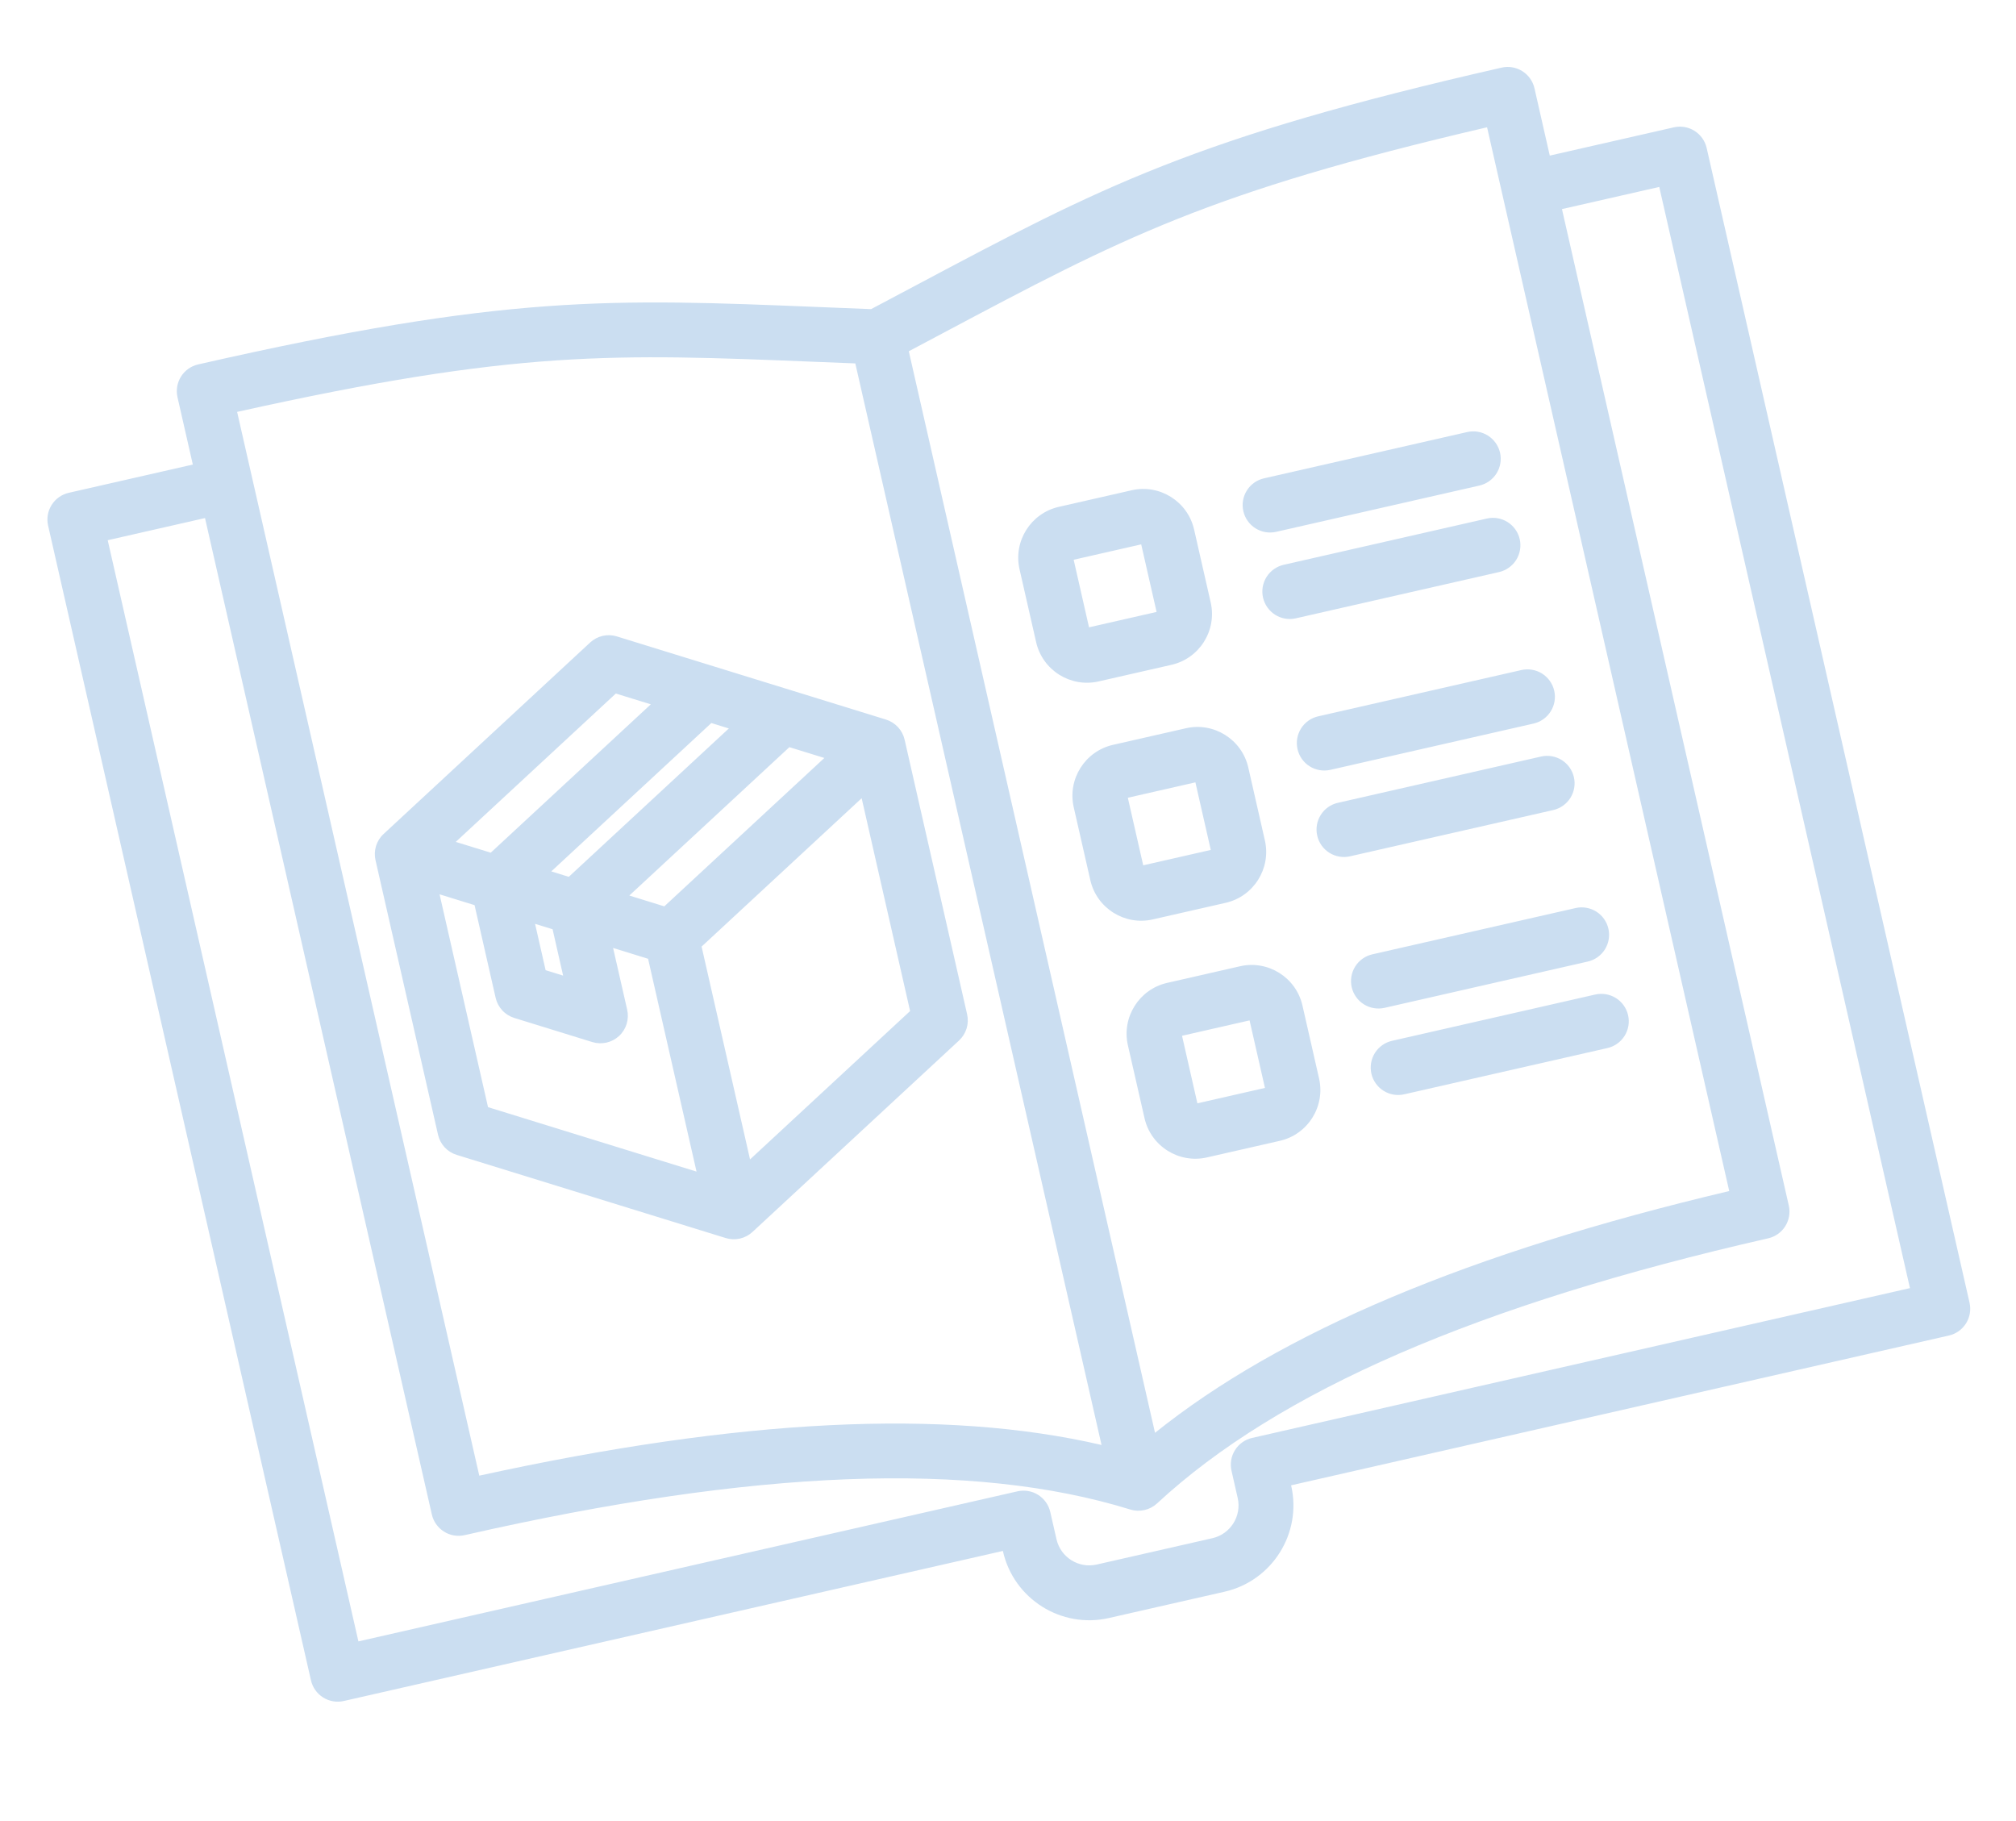<?xml version="1.0" encoding="UTF-8"?> <svg xmlns="http://www.w3.org/2000/svg" viewBox="0 0 68.00 61.42"><path fill="#cbdef1" stroke="none" fill-opacity="1" stroke-width="1" stroke-opacity="1" id="tSvg5929f7ed27" title="Path 1" d="M56.458 4.295C55.064 4.612 53.669 4.93 52.274 5.248C52.102 4.491 51.93 3.734 51.758 2.978C51.703 2.738 51.556 2.53 51.348 2.4C51.14 2.269 50.889 2.226 50.65 2.281C40.264 4.645 37.135 6.308 30.901 9.62C30.395 9.89 29.888 10.158 29.382 10.426C28.809 10.404 28.237 10.381 27.664 10.357C20.61 10.07 17.069 9.926 6.684 12.291C6.445 12.345 6.237 12.492 6.106 12.7C5.975 12.908 5.933 13.159 5.987 13.398C6.159 14.155 6.332 14.912 6.504 15.668C5.109 15.986 3.714 16.303 2.32 16.621C2.08 16.675 1.873 16.823 1.742 17.03C1.611 17.238 1.568 17.489 1.623 17.729C4.578 30.71 7.534 43.692 10.489 56.674C10.544 56.913 10.691 57.121 10.899 57.251C11.107 57.382 11.358 57.425 11.597 57.37C19.007 55.683 26.417 53.996 33.827 52.309C33.828 52.315 33.83 52.321 33.831 52.326C34.196 53.93 35.798 54.938 37.402 54.572C38.703 54.276 40.005 53.98 41.306 53.684C42.91 53.319 43.918 51.717 43.553 50.113C43.551 50.107 43.55 50.102 43.549 50.096C50.944 48.412 58.34 46.728 65.736 45.044C65.975 44.99 66.183 44.843 66.314 44.635C66.445 44.427 66.487 44.176 66.433 43.937C63.477 30.955 60.522 17.974 57.566 4.992C57.512 4.753 57.364 4.545 57.157 4.414C56.949 4.283 56.698 4.24 56.458 4.295ZM31.769 11.255C37.859 8.019 40.738 6.489 50.159 4.293C52.882 16.252 55.604 28.212 58.327 40.171C49.564 42.244 43.201 44.922 38.959 48.325C36.191 36.165 33.423 24.006 30.654 11.847C31.038 11.643 31.409 11.446 31.769 11.255ZM7.998 13.892C17.44 11.793 20.698 11.926 27.589 12.207C27.996 12.223 28.416 12.24 28.85 12.257C31.618 24.417 34.386 36.576 37.155 48.735C31.858 47.504 24.962 47.845 16.166 49.77C13.443 37.811 10.72 25.851 7.998 13.892ZM64.423 43.445C57.027 45.129 49.631 46.813 42.236 48.497C41.996 48.551 41.788 48.699 41.658 48.906C41.527 49.114 41.484 49.365 41.539 49.605C41.608 49.911 41.678 50.217 41.748 50.524C41.886 51.132 41.504 51.74 40.895 51.879C39.594 52.175 38.292 52.471 36.991 52.768C36.382 52.906 35.774 52.524 35.636 51.915C35.566 51.609 35.496 51.302 35.426 50.996C35.372 50.757 35.224 50.549 35.017 50.418C34.809 50.287 34.558 50.245 34.319 50.299C26.909 51.986 19.499 53.673 12.089 55.36C9.27 42.98 6.452 30.6 3.633 18.22C4.727 17.971 5.821 17.722 6.915 17.473C9.465 28.675 12.015 39.877 14.566 51.079C14.62 51.319 14.768 51.526 14.976 51.657C15.183 51.788 15.434 51.831 15.674 51.776C25.456 49.549 32.8 49.266 38.125 50.912C38.28 50.96 38.445 50.966 38.603 50.93C38.762 50.894 38.908 50.817 39.027 50.707C43.115 46.918 49.858 43.993 59.639 41.766C59.879 41.712 60.087 41.565 60.217 41.357C60.348 41.149 60.391 40.898 60.336 40.658C57.786 29.456 55.236 18.254 52.685 7.052C53.779 6.803 54.873 6.554 55.967 6.305C58.786 18.685 61.604 31.065 64.423 43.445ZM29.884 24.269C26.858 23.334 23.833 22.399 20.808 21.465C20.653 21.417 20.488 21.41 20.33 21.446C20.171 21.483 20.025 21.56 19.906 21.67C17.584 23.822 15.262 25.975 12.94 28.127C12.82 28.237 12.732 28.377 12.684 28.532C12.636 28.688 12.63 28.853 12.666 29.011C13.369 32.098 14.072 35.185 14.775 38.273C14.811 38.431 14.888 38.577 14.998 38.696C15.109 38.816 15.249 38.904 15.404 38.951C18.429 39.886 21.454 40.821 24.479 41.756C24.634 41.804 24.799 41.81 24.958 41.774C25.116 41.738 25.262 41.661 25.381 41.551C27.704 39.398 30.026 37.246 32.348 35.094C32.467 34.983 32.555 34.843 32.603 34.688C32.651 34.533 32.657 34.368 32.621 34.21C31.918 31.122 31.215 28.035 30.513 24.948C30.477 24.79 30.399 24.643 30.289 24.524C30.178 24.405 30.039 24.317 29.884 24.269ZM22.407 30.569C22.013 30.447 21.62 30.325 21.227 30.204C23.026 28.536 24.826 26.868 26.626 25.2C27.019 25.321 27.413 25.443 27.806 25.564C26.006 27.232 24.206 28.9 22.407 30.569ZM18.595 29.39C20.395 27.722 22.194 26.054 23.994 24.386C24.191 24.447 24.387 24.508 24.584 24.569C22.784 26.237 20.985 27.905 19.185 29.573C18.988 29.512 18.792 29.451 18.595 29.39ZM18.048 31.159C18.245 31.22 18.442 31.28 18.639 31.341C18.757 31.862 18.876 32.383 18.994 32.904C18.798 32.844 18.601 32.783 18.404 32.722C18.286 32.201 18.167 31.68 18.048 31.159ZM20.772 23.391C21.166 23.512 21.559 23.634 21.952 23.755C20.152 25.423 18.353 27.091 16.553 28.759C16.16 28.638 15.766 28.517 15.373 28.395C17.173 26.727 18.973 25.059 20.772 23.391ZM14.827 30.163C15.22 30.285 15.613 30.406 16.007 30.528C16.244 31.57 16.481 32.612 16.718 33.654C16.754 33.812 16.831 33.958 16.942 34.078C17.052 34.197 17.192 34.285 17.348 34.333C18.225 34.604 19.102 34.875 19.979 35.146C20.134 35.194 20.299 35.2 20.458 35.164C20.616 35.128 20.762 35.051 20.881 34.941C21.001 34.83 21.089 34.69 21.137 34.535C21.184 34.38 21.191 34.215 21.155 34.056C20.997 33.362 20.838 32.667 20.68 31.972C21.073 32.094 21.467 32.215 21.86 32.337C22.405 34.729 22.95 37.122 23.494 39.515C21.15 38.79 18.805 38.066 16.461 37.341C15.916 34.948 15.371 32.556 14.827 30.163ZM25.299 39.104C24.754 36.711 24.209 34.319 23.665 31.926C25.464 30.258 27.264 28.59 29.064 26.922C29.609 29.314 30.153 31.707 30.698 34.1C28.898 35.768 27.099 37.436 25.299 39.104ZM42.602 20.157C42.548 19.918 42.59 19.667 42.721 19.459C42.852 19.251 43.06 19.104 43.299 19.049C45.584 18.529 47.868 18.009 50.153 17.489C50.392 17.434 50.644 17.477 50.851 17.608C51.059 17.739 51.206 17.947 51.261 18.186C51.315 18.425 51.272 18.676 51.142 18.884C51.011 19.092 50.803 19.239 50.564 19.294C48.279 19.814 45.995 20.334 43.71 20.854C43.471 20.909 43.219 20.866 43.012 20.735C42.804 20.604 42.657 20.396 42.602 20.157ZM41.938 17.24C41.883 17.001 41.926 16.75 42.057 16.542C42.188 16.334 42.396 16.187 42.635 16.133C44.92 15.613 47.204 15.092 49.489 14.572C49.728 14.518 49.98 14.56 50.187 14.691C50.395 14.822 50.542 15.03 50.597 15.269C50.651 15.508 50.608 15.759 50.478 15.967C50.347 16.175 50.139 16.322 49.9 16.377C47.615 16.897 45.33 17.417 43.046 17.937C42.806 17.992 42.555 17.949 42.347 17.818C42.14 17.688 41.992 17.48 41.938 17.24ZM43.766 25.268C43.711 25.028 43.754 24.777 43.885 24.569C44.015 24.362 44.223 24.214 44.462 24.16C46.747 23.64 49.032 23.119 51.316 22.599C51.556 22.545 51.807 22.588 52.015 22.718C52.222 22.849 52.37 23.057 52.424 23.296C52.479 23.536 52.436 23.787 52.305 23.994C52.175 24.202 51.967 24.349 51.727 24.404C49.443 24.924 47.158 25.444 44.873 25.965C44.634 26.019 44.383 25.976 44.175 25.846C43.967 25.715 43.82 25.507 43.766 25.268ZM44.43 28.184C44.375 27.945 44.418 27.694 44.549 27.486C44.679 27.278 44.887 27.131 45.127 27.077C47.411 26.556 49.696 26.036 51.981 25.516C52.22 25.462 52.471 25.505 52.679 25.635C52.887 25.766 53.034 25.974 53.088 26.213C53.143 26.452 53.1 26.703 52.969 26.911C52.839 27.119 52.631 27.266 52.392 27.321C50.107 27.841 47.822 28.361 45.537 28.881C45.298 28.936 45.047 28.893 44.839 28.762C44.632 28.632 44.484 28.424 44.43 28.184ZM46.257 36.212C46.203 35.972 46.246 35.721 46.376 35.513C46.507 35.306 46.715 35.158 46.954 35.104C49.239 34.584 51.523 34.064 53.808 33.543C54.047 33.489 54.299 33.532 54.506 33.662C54.714 33.793 54.861 34.001 54.916 34.24C54.97 34.48 54.928 34.731 54.797 34.938C54.666 35.146 54.458 35.294 54.219 35.348C51.934 35.868 49.65 36.388 47.365 36.908C47.126 36.963 46.874 36.92 46.667 36.789C46.459 36.659 46.312 36.451 46.257 36.212ZM45.593 33.295C45.539 33.055 45.581 32.804 45.712 32.596C45.843 32.389 46.051 32.241 46.29 32.187C48.575 31.667 50.859 31.147 53.144 30.626C53.383 30.572 53.635 30.615 53.842 30.745C54.05 30.876 54.197 31.084 54.252 31.323C54.306 31.563 54.264 31.814 54.133 32.022C54.002 32.229 53.794 32.377 53.555 32.431C51.27 32.951 48.986 33.471 46.701 33.992C46.462 34.046 46.21 34.003 46.003 33.873C45.795 33.742 45.648 33.534 45.593 33.295ZM37.054 22.983C37.874 22.796 38.694 22.61 39.513 22.423C40.459 22.208 41.053 21.264 40.837 20.319C40.651 19.499 40.464 18.679 40.277 17.859C40.062 16.914 39.118 16.32 38.173 16.535C37.353 16.722 36.533 16.909 35.713 17.095C34.768 17.31 34.174 18.254 34.389 19.199C34.576 20.019 34.763 20.839 34.949 21.659C35.164 22.604 36.108 23.198 37.054 22.983ZM36.215 18.879C36.974 18.706 37.734 18.533 38.493 18.36C38.666 19.12 38.839 19.88 39.012 20.639C38.252 20.812 37.493 20.985 36.733 21.158C36.56 20.398 36.388 19.639 36.215 18.879ZM38.881 31.01C39.701 30.823 40.521 30.637 41.341 30.45C42.286 30.235 42.88 29.291 42.665 28.346C42.478 27.526 42.291 26.706 42.105 25.886C41.89 24.941 40.946 24.347 40.001 24.562C39.181 24.749 38.361 24.936 37.541 25.122C36.596 25.337 36.002 26.281 36.217 27.227C36.404 28.047 36.59 28.866 36.777 29.686C36.992 30.631 37.936 31.225 38.881 31.01ZM38.042 26.906C38.802 26.733 39.561 26.56 40.321 26.387C40.494 27.147 40.667 27.907 40.84 28.666C40.08 28.839 39.32 29.012 38.561 29.185C38.388 28.425 38.215 27.666 38.042 26.906ZM40.709 39.037C41.529 38.851 42.349 38.664 43.169 38.477C44.114 38.262 44.708 37.318 44.492 36.373C44.306 35.553 44.119 34.733 43.932 33.913C43.717 32.968 42.773 32.374 41.828 32.589C41.008 32.776 40.188 32.963 39.368 33.15C38.423 33.365 37.829 34.309 38.044 35.254C38.231 36.074 38.418 36.894 38.605 37.714C38.82 38.659 39.764 39.252 40.709 39.037ZM39.87 34.934C40.629 34.761 41.389 34.588 42.148 34.415C42.321 35.174 42.494 35.934 42.667 36.693C41.907 36.866 41.148 37.039 40.388 37.212C40.215 36.453 40.043 35.693 39.87 34.934Z"></path></svg> 